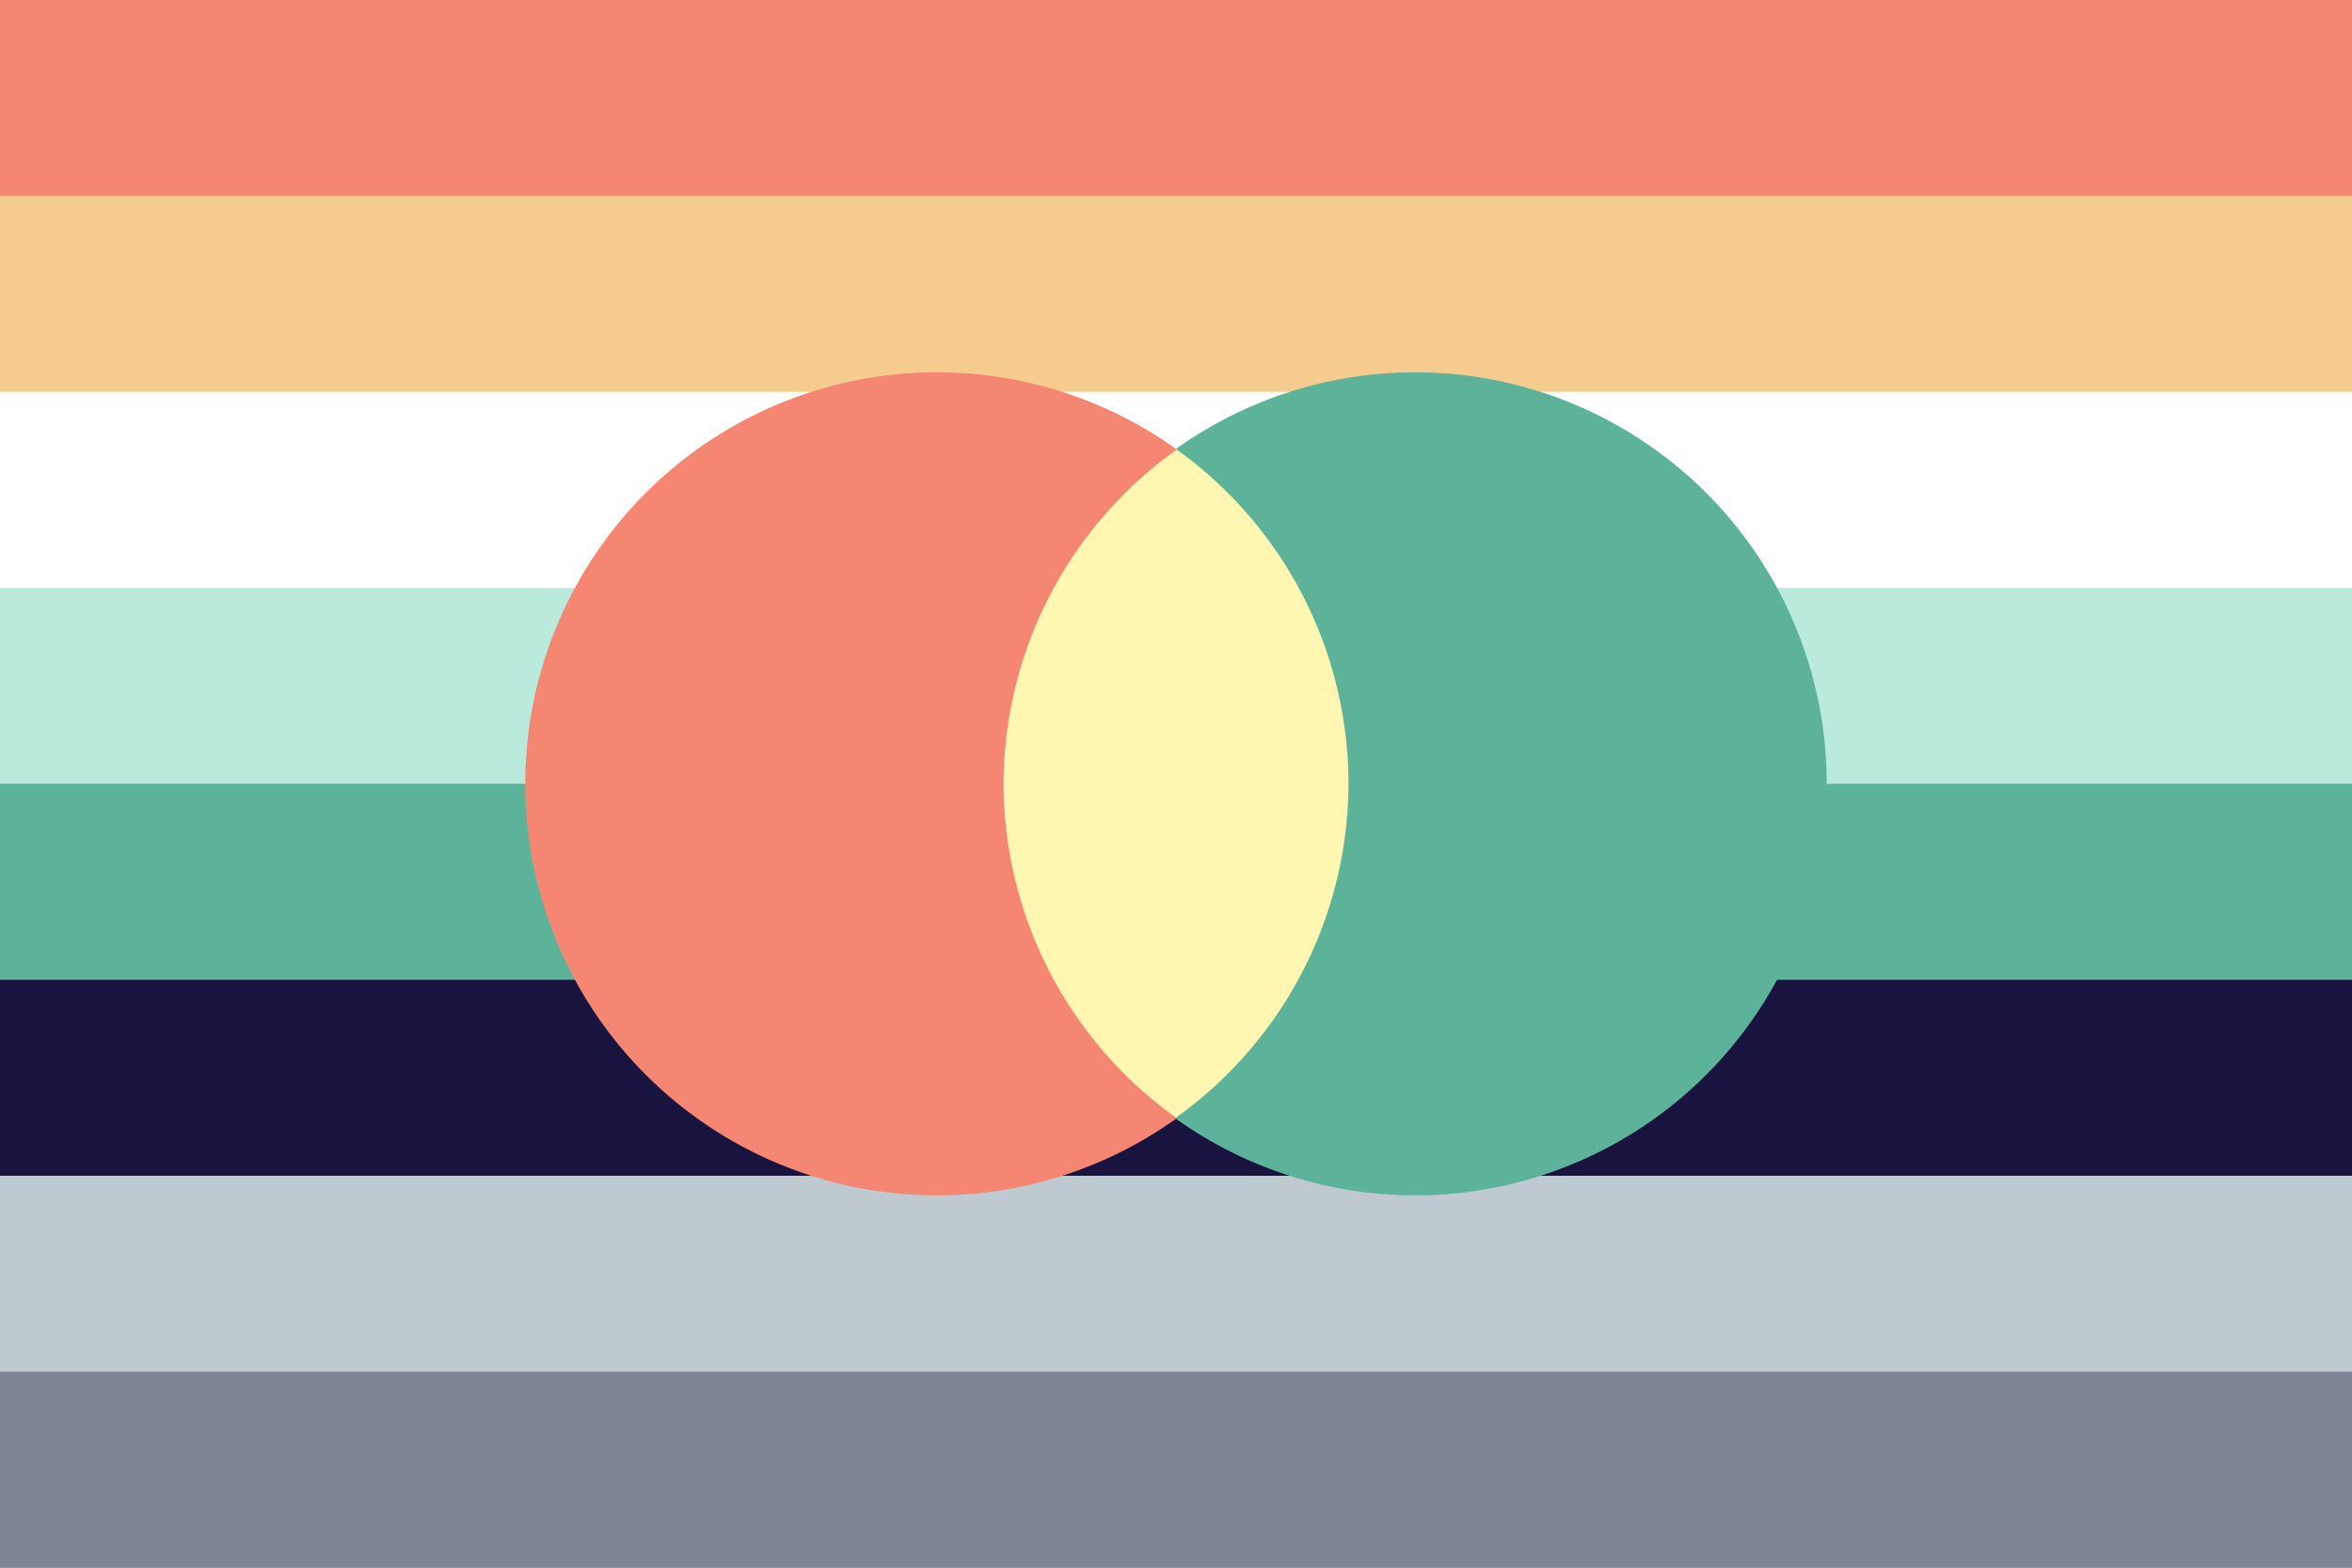 <?xml version="1.0" encoding="UTF-8" standalone="no"?><!-- Created with Inkscape (http://www.inkscape.org/) --><svg xmlns="http://www.w3.org/2000/svg" xmlns:svg="http://www.w3.org/2000/svg" width="300" height="200" viewBox="0 0 300 200" version="1.1" id="svg5" xml:space="preserve"><rect x="0" y="0" width="300" height="200" fill="#333333" stroke="none"/><defs id="defs2"/><rect style="fill: #f58672; fill-opacity: 1; stroke-width: 5.809px; stroke-linecap: round; stroke-linejoin: round; stroke-opacity: .502; paint-order: markers stroke fill" id="rect5" width="300" height="50" x="0" y="0"/><rect style="fill: #f5cc8e; fill-opacity: 1; stroke-width: 5.809px; stroke-linecap: round; stroke-linejoin: round; stroke-opacity: .502; paint-order: markers stroke fill" id="rect6" width="300" height="50" x="0" y="25"/><rect style="fill: #fff; fill-opacity: 1; stroke-width: 5.809px; stroke-linecap: round; stroke-linejoin: round; stroke-opacity: .502; paint-order: markers stroke fill" id="rect7" width="300" height="50" x="0" y="50"/><rect style="fill: #baeadc; fill-opacity: 1; stroke-width: 5.809px; stroke-linecap: round; stroke-linejoin: round; stroke-opacity: .502; paint-order: markers stroke fill" id="rect8" width="300" height="50" x="0" y="75"/><rect style="fill: #5db39a; fill-opacity: 1; stroke-width: 5.809px; stroke-linecap: round; stroke-linejoin: round; stroke-opacity: .502; paint-order: markers stroke fill" id="rect9" width="300" height="50" x="0" y="100"/><rect style="fill: #191340; fill-opacity: 1; stroke-width: 5.809px; stroke-linecap: round; stroke-linejoin: round; stroke-opacity: .502; paint-order: markers stroke fill" id="rect10" width="300" height="50" x="0" y="125"/><rect style="fill: #becacf; fill-opacity: 1; stroke-width: 8.216px; stroke-linecap: round; stroke-linejoin: round; stroke-opacity: .502; paint-order: markers stroke fill" id="rect12" width="300" height="50" x="0" y="150"/><rect style="fill: #7c8496; fill-opacity: 1; stroke-width: .559px; stroke-linecap: round; stroke-linejoin: round; paint-order: markers stroke fill" id="rect1" width="300" height="25" x="0" y="175"/><path id="path3" style="fill: #f58672; fill-opacity: 1; stroke-width: 1.355px; stroke-linecap: round; stroke-linejoin: round; paint-order: markers stroke fill" d="M 149.98,57.256 A 52.5,52.5 0 0 0 119.498,47.5 52.5,52.5 0 0 0 66.998,100 v 0 a 52.5,52.5 0 0 0 52.5,52.5 52.5,52.5 0 0 0 30.575,-9.822"/><path id="circle29" style="fill: #5db39a; fill-opacity: 1; stroke-width: 1.355px; stroke-linecap: round; stroke-linejoin: round; paint-order: markers stroke fill" d="M 150.02,57.256 A 52.5,52.5 0 0 1 180.502,47.5 a 52.5,52.5 0 0 1 52.5,52.5 v 0 a 52.5,52.5 0 0 1 -52.5,52.5 52.5,52.5 0 0 1 -30.575,-9.822"/><path id="path29-0" style="fill: #fff6b1; fill-opacity: 1; stroke-width: 1.355px; stroke-linecap: round; stroke-linejoin: round; paint-order: markers stroke fill; display: inline" d="M 150.092,57.352 A 52.5,52.5 0 0 0 128.002,100 52.5,52.5 0 0 0 150,142.58 52.5,52.5 0 0 0 171.998,100 52.5,52.5 0 0 0 150.092,57.352 Z"/></svg>